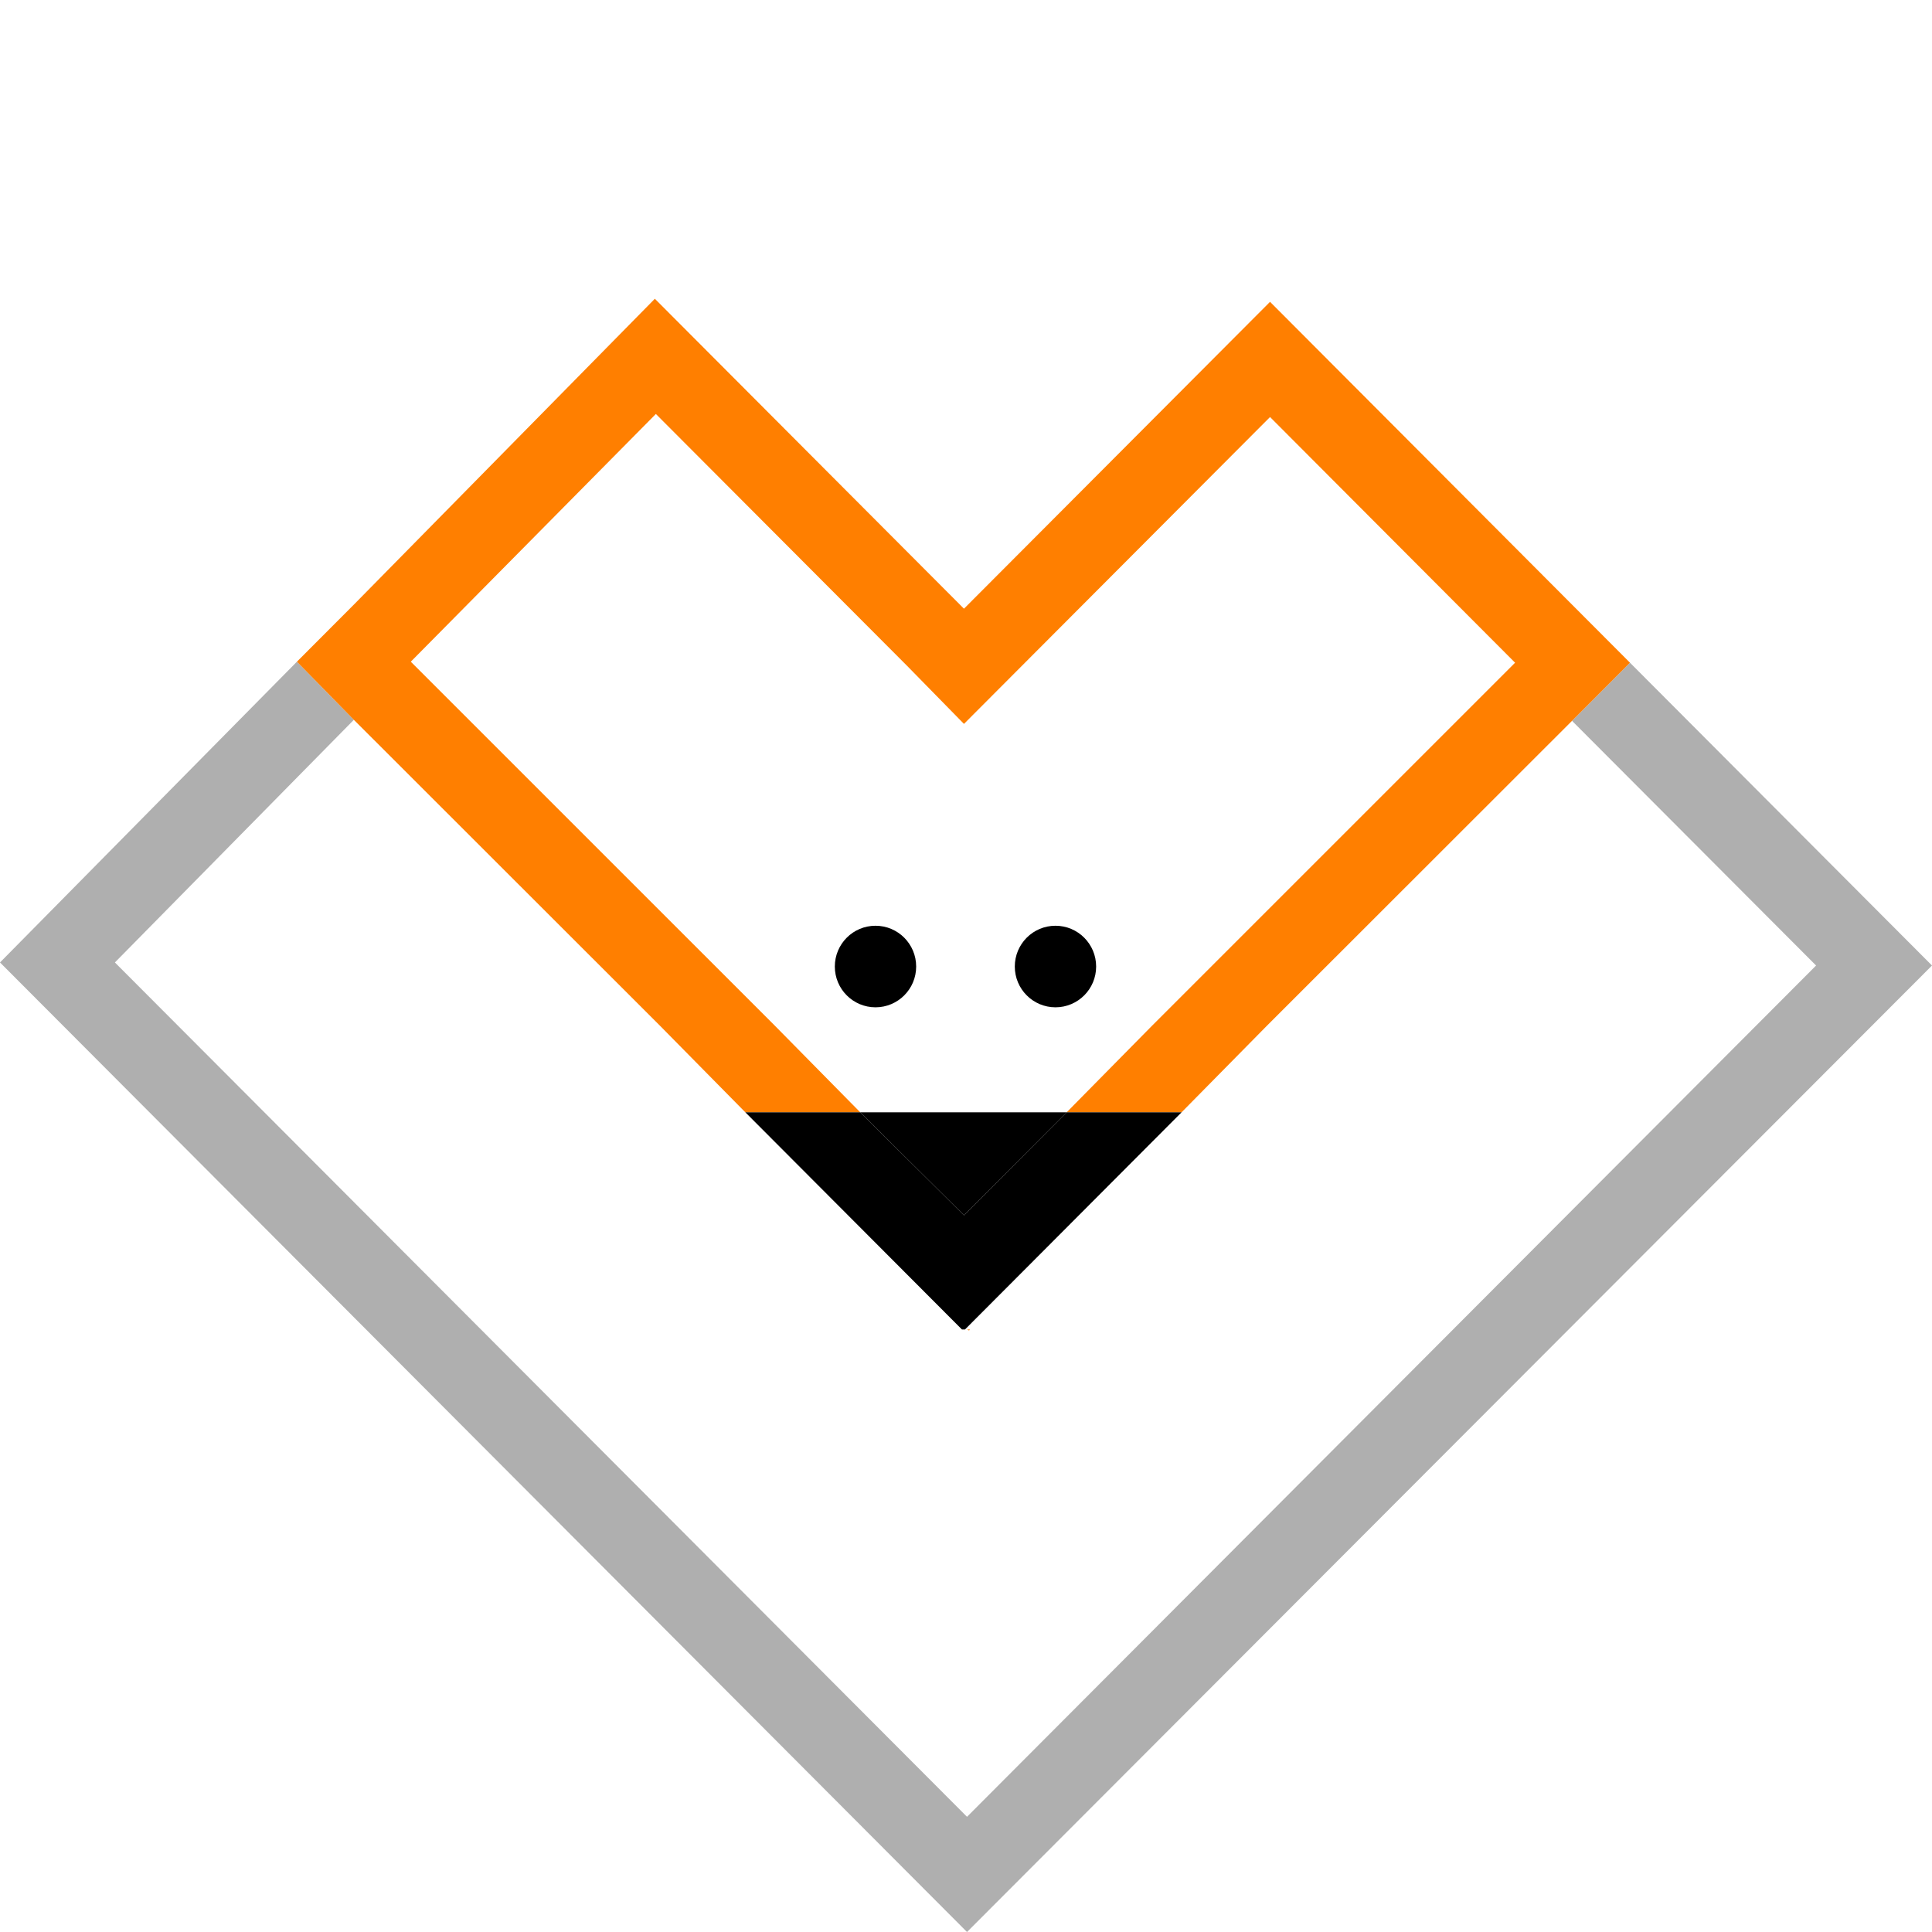 <?xml version="1.0" encoding="UTF-8"?> <svg xmlns="http://www.w3.org/2000/svg" width="97" height="97" viewBox="0 0 97 97" fill="none"> <g clip-path="url(#clip0)"> <path d="M48.653 66.8L48.704 66.749H48.551L48.653 66.8Z" fill="#FF7F00"></path> <path d="M81.837 33.273L78.927 36.191L91.18 48.476L48.551 91.216L5.769 48.322L17.766 36.14L14.907 33.222L0 48.322L48.551 97L97 48.476L81.837 33.273Z" fill="#AFAFAF"></path> <path d="M43.956 50.574C45.084 50.574 45.998 49.657 45.998 48.527C45.998 47.396 45.084 46.479 43.956 46.479C42.828 46.479 41.914 47.396 41.914 48.527C41.914 49.657 42.828 50.574 43.956 50.574Z" fill="black"></path> <path d="M52.992 50.574C54.12 50.574 55.034 49.657 55.034 48.527C55.034 47.396 54.12 46.479 52.992 46.479C51.864 46.479 50.95 47.396 50.95 48.527C50.95 49.657 51.864 50.574 52.992 50.574Z" fill="black"></path> <path d="M78.927 36.191L81.837 33.273L78.927 30.356L63.765 15.154L48.398 30.561L32.878 15L17.766 30.356L14.907 33.222L17.766 36.14L33.133 51.496L37.421 55.846H43.19L38.902 51.496L20.625 33.222L32.929 20.784L45.539 33.427L48.398 36.345L51.308 33.427L63.765 20.938L76.068 33.273L57.843 51.496L53.554 55.846H59.323L63.611 51.496L78.927 36.191Z" fill="#FF7F00"></path> <path d="M53.554 55.846H43.19L48.398 61.016L53.554 55.846Z" fill="black"></path> <path d="M48.398 61.016L43.191 55.846H37.422L45.488 63.934L48.296 66.749H48.449L51.257 63.934L59.323 55.846H53.554L48.398 61.016Z" fill="black"></path> </g> <defs> <clipPath id="clip0"> <rect width="97" height="82" fill="white" transform="translate(0 15)"></rect> </clipPath> </defs> </svg> 